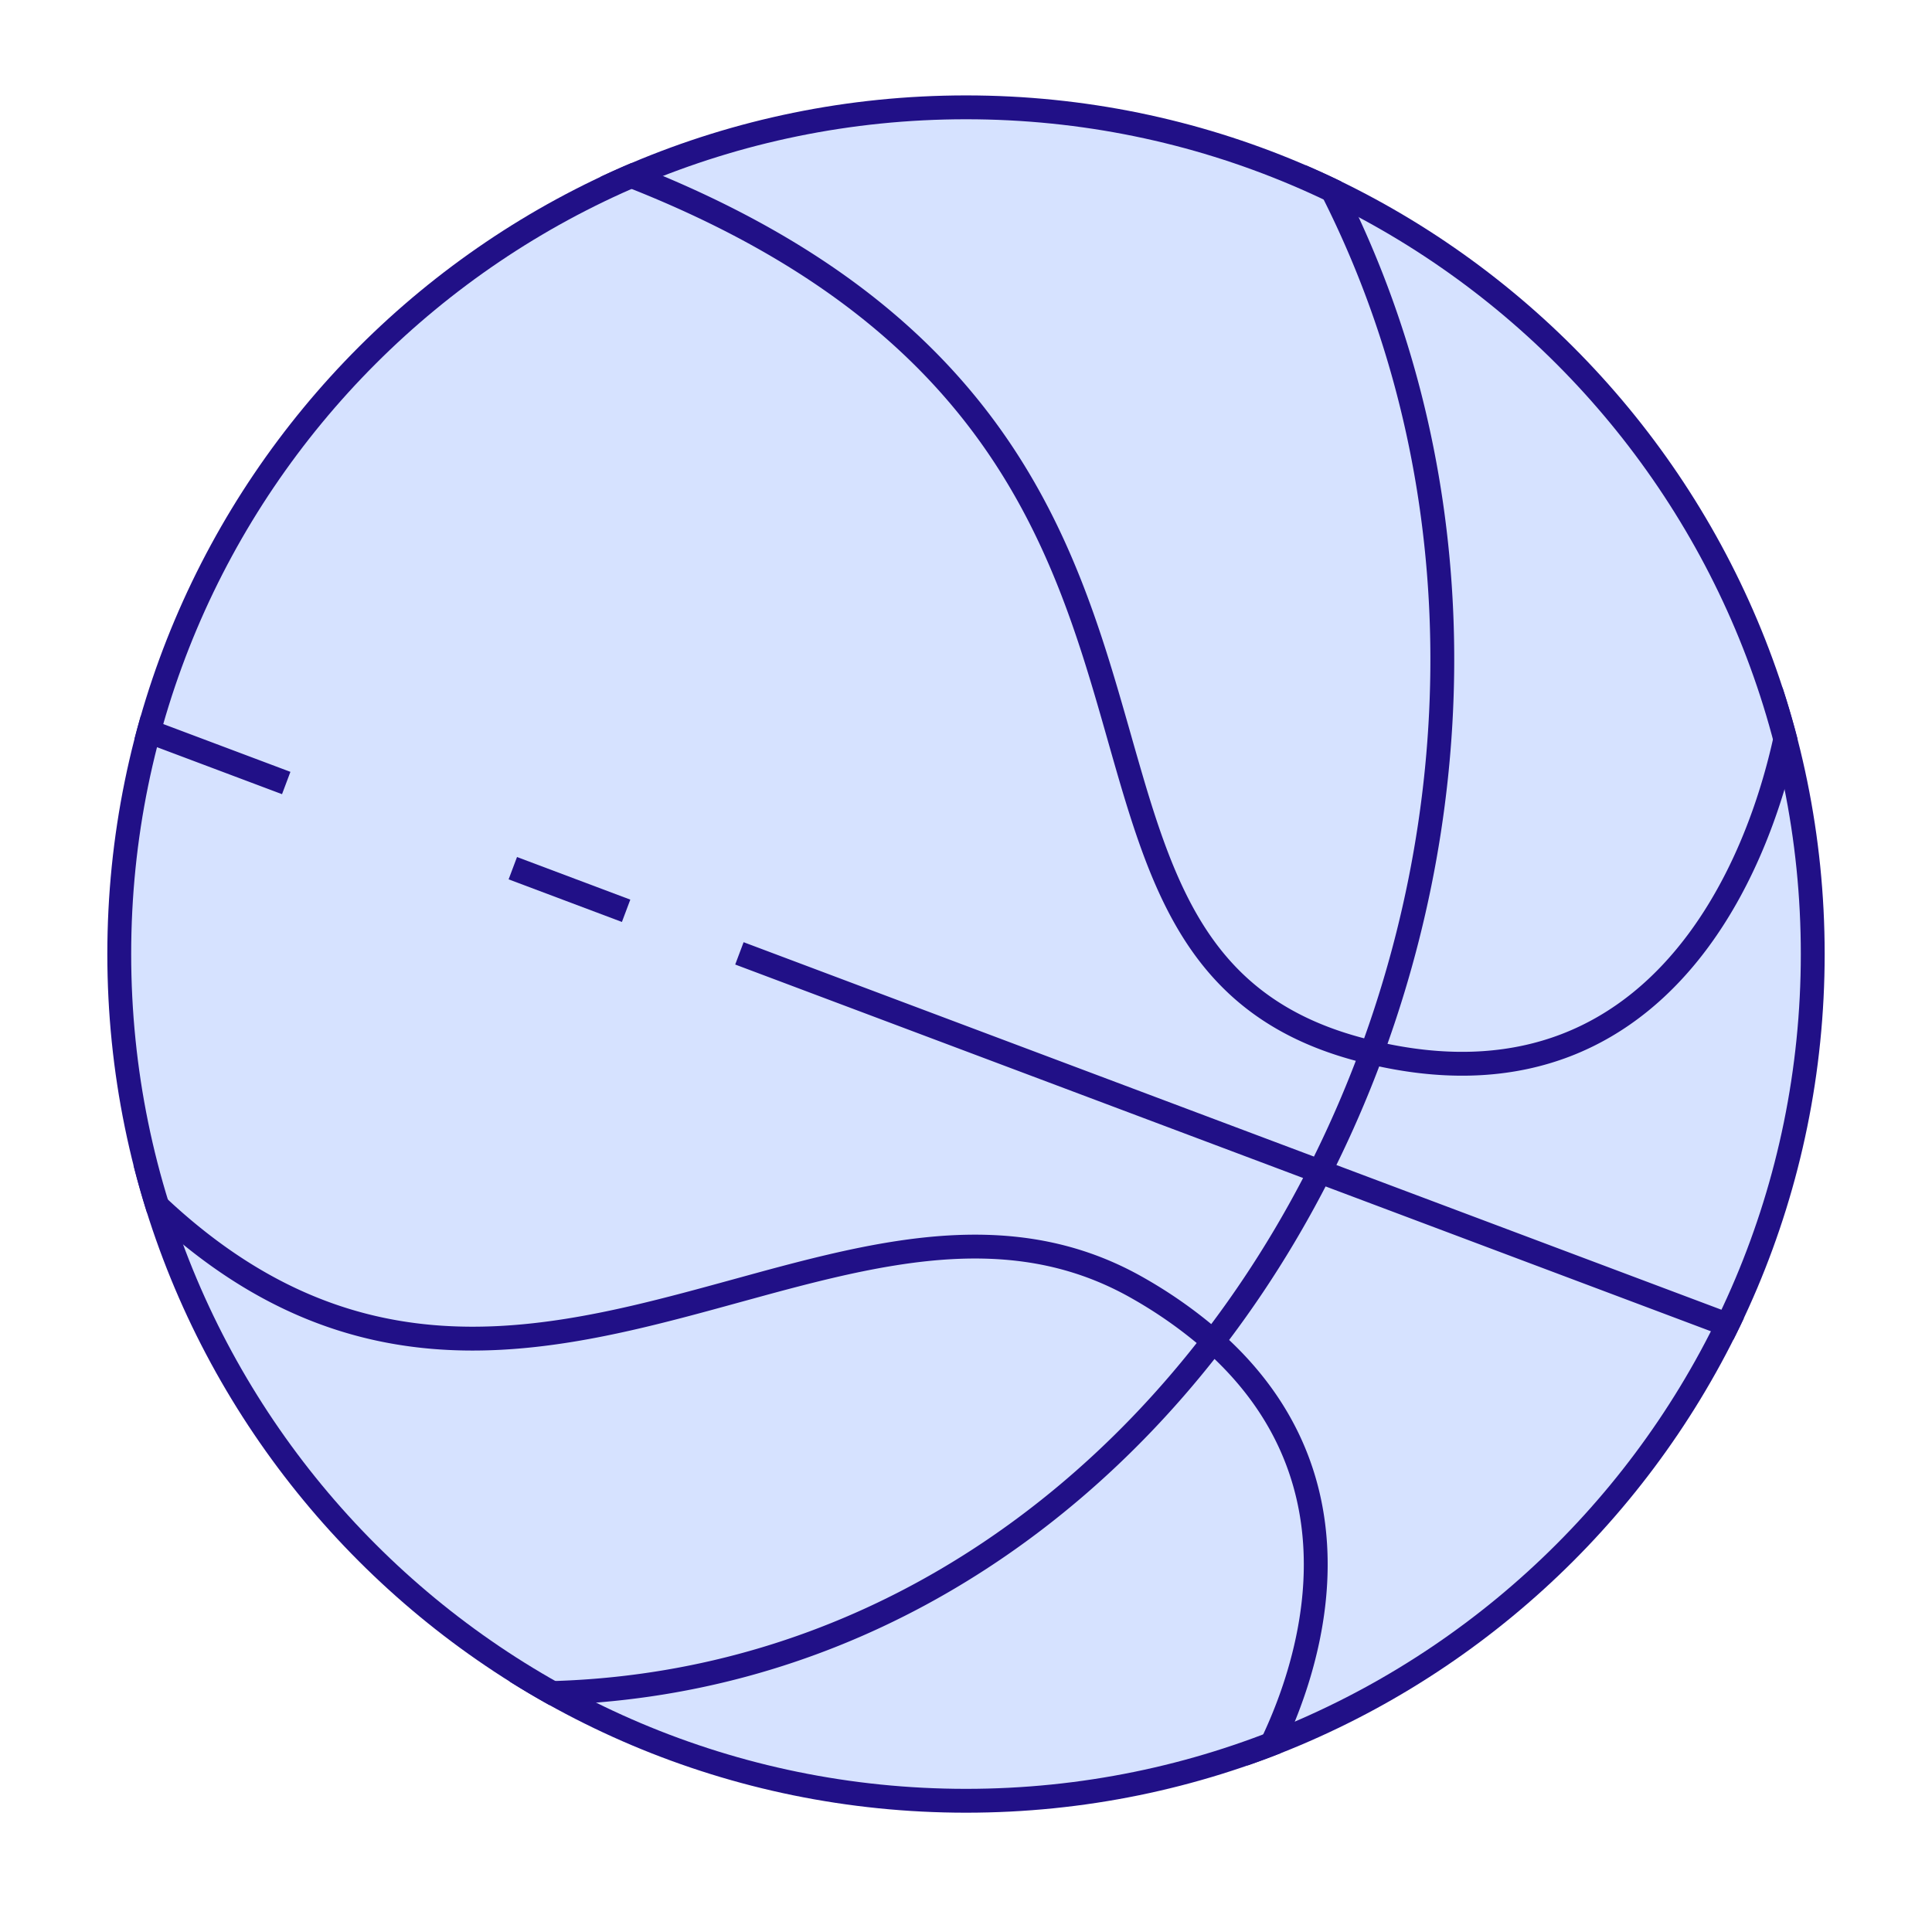<svg width="81" height="80" fill="none" xmlns="http://www.w3.org/2000/svg"><path d="M76 40c0 19.606-15.894 35.5-35.5 35.5S5 59.606 5 40 20.894 4.5 40.5 4.5 76 20.394 76 40z" fill="#D6E2FF" stroke="#211087"/><path d="M23.033 71.486c11.515-.284 21.192-6.034 27.886-14.51 1.242 1.187 2.108 2.437 2.69 3.692 1.018 2.19 1.193 4.438.966 6.477-.228 2.042-.857 3.86-1.434 5.173a18.652 18.652 0 01-.854 1.708c.473-.164.941-.337 1.405-.52.117-.237.24-.5.365-.786.603-1.372 1.27-3.292 1.512-5.464.242-2.174.06-4.615-1.052-7.01-.652-1.403-1.617-2.778-2.985-4.066a44.966 44.966 0 002.72-4.056 46.5 46.5 0 001.324-2.381l17.097 6.427c.15-.3.297-.6.44-.904l-17.084-6.421a47.878 47.878 0 001.794-4.133c3.104.666 5.748.439 7.98-.413 2.454-.938 4.368-2.616 5.834-4.61 1.935-2.632 3.106-5.839 3.724-8.71a35.865 35.865 0 00-.635-2.171c-.428 3.178-1.608 7.178-3.895 10.289-1.379 1.875-3.148 3.413-5.386 4.268-1.995.762-4.395.993-7.274.399 4.069-11.441 3.93-24.687-1.938-36.154-.493-.24-.993-.469-1.498-.686 6.343 11.486 6.618 24.997 2.457 36.61l-.074-.02c-3.924-1.042-5.988-3.193-7.388-6.023-.708-1.431-1.248-3.038-1.765-4.78a174.46 174.46 0 01-.551-1.91c-.334-1.171-.68-2.387-1.072-3.612-1.231-3.841-2.96-7.913-6.408-11.674-2.979-3.251-7.218-6.246-13.471-8.676a34.97 34.97 0 00-1.295.58c6.655 2.445 11.028 5.496 14.029 8.771 3.31 3.612 4.983 7.53 6.193 11.304.388 1.212.725 2.395 1.054 3.553.187.657.372 1.306.562 1.948.522 1.755 1.08 3.43 1.827 4.94 1.508 3.046 3.781 5.413 8.01 6.541a46.83 46.83 0 01-1.755 4.015l-23.912-8.988-.352.936 23.809 8.95a45.462 45.462 0 01-1.24 2.224 44.01 44.01 0 01-2.611 3.902 19.623 19.623 0 00-2.793-1.925c-3.444-1.978-6.998-2.098-10.589-1.527-1.791.285-3.602.745-5.418 1.236l-1.26.345c-1.403.385-2.808.77-4.229 1.1-3.687.854-7.396 1.303-11.155.33-3.172-.822-6.424-2.669-9.743-6.227.17.672.359 1.336.566 1.992 2.99 2.842 5.967 4.437 8.927 5.203 3.99 1.033 7.885.543 11.63-.324 1.443-.334 2.875-.727 4.282-1.114l1.243-.34c1.81-.49 3.578-.937 5.313-1.213 3.465-.552 6.761-.416 9.934 1.407a18.586 18.586 0 012.681 1.85c-6.852 8.705-16.888 14.442-28.825 14.18.552.347 1.114.68 1.686.998zM5.641 30.973l6.183 2.324.352-.936-6.27-2.357c-.093.322-.18.644-.265.97z" fill="#211087"/><path d="M21.324 36.868l4.75 1.786.352-.936-4.75-1.786-.352.936z" fill="#211087"/></svg>